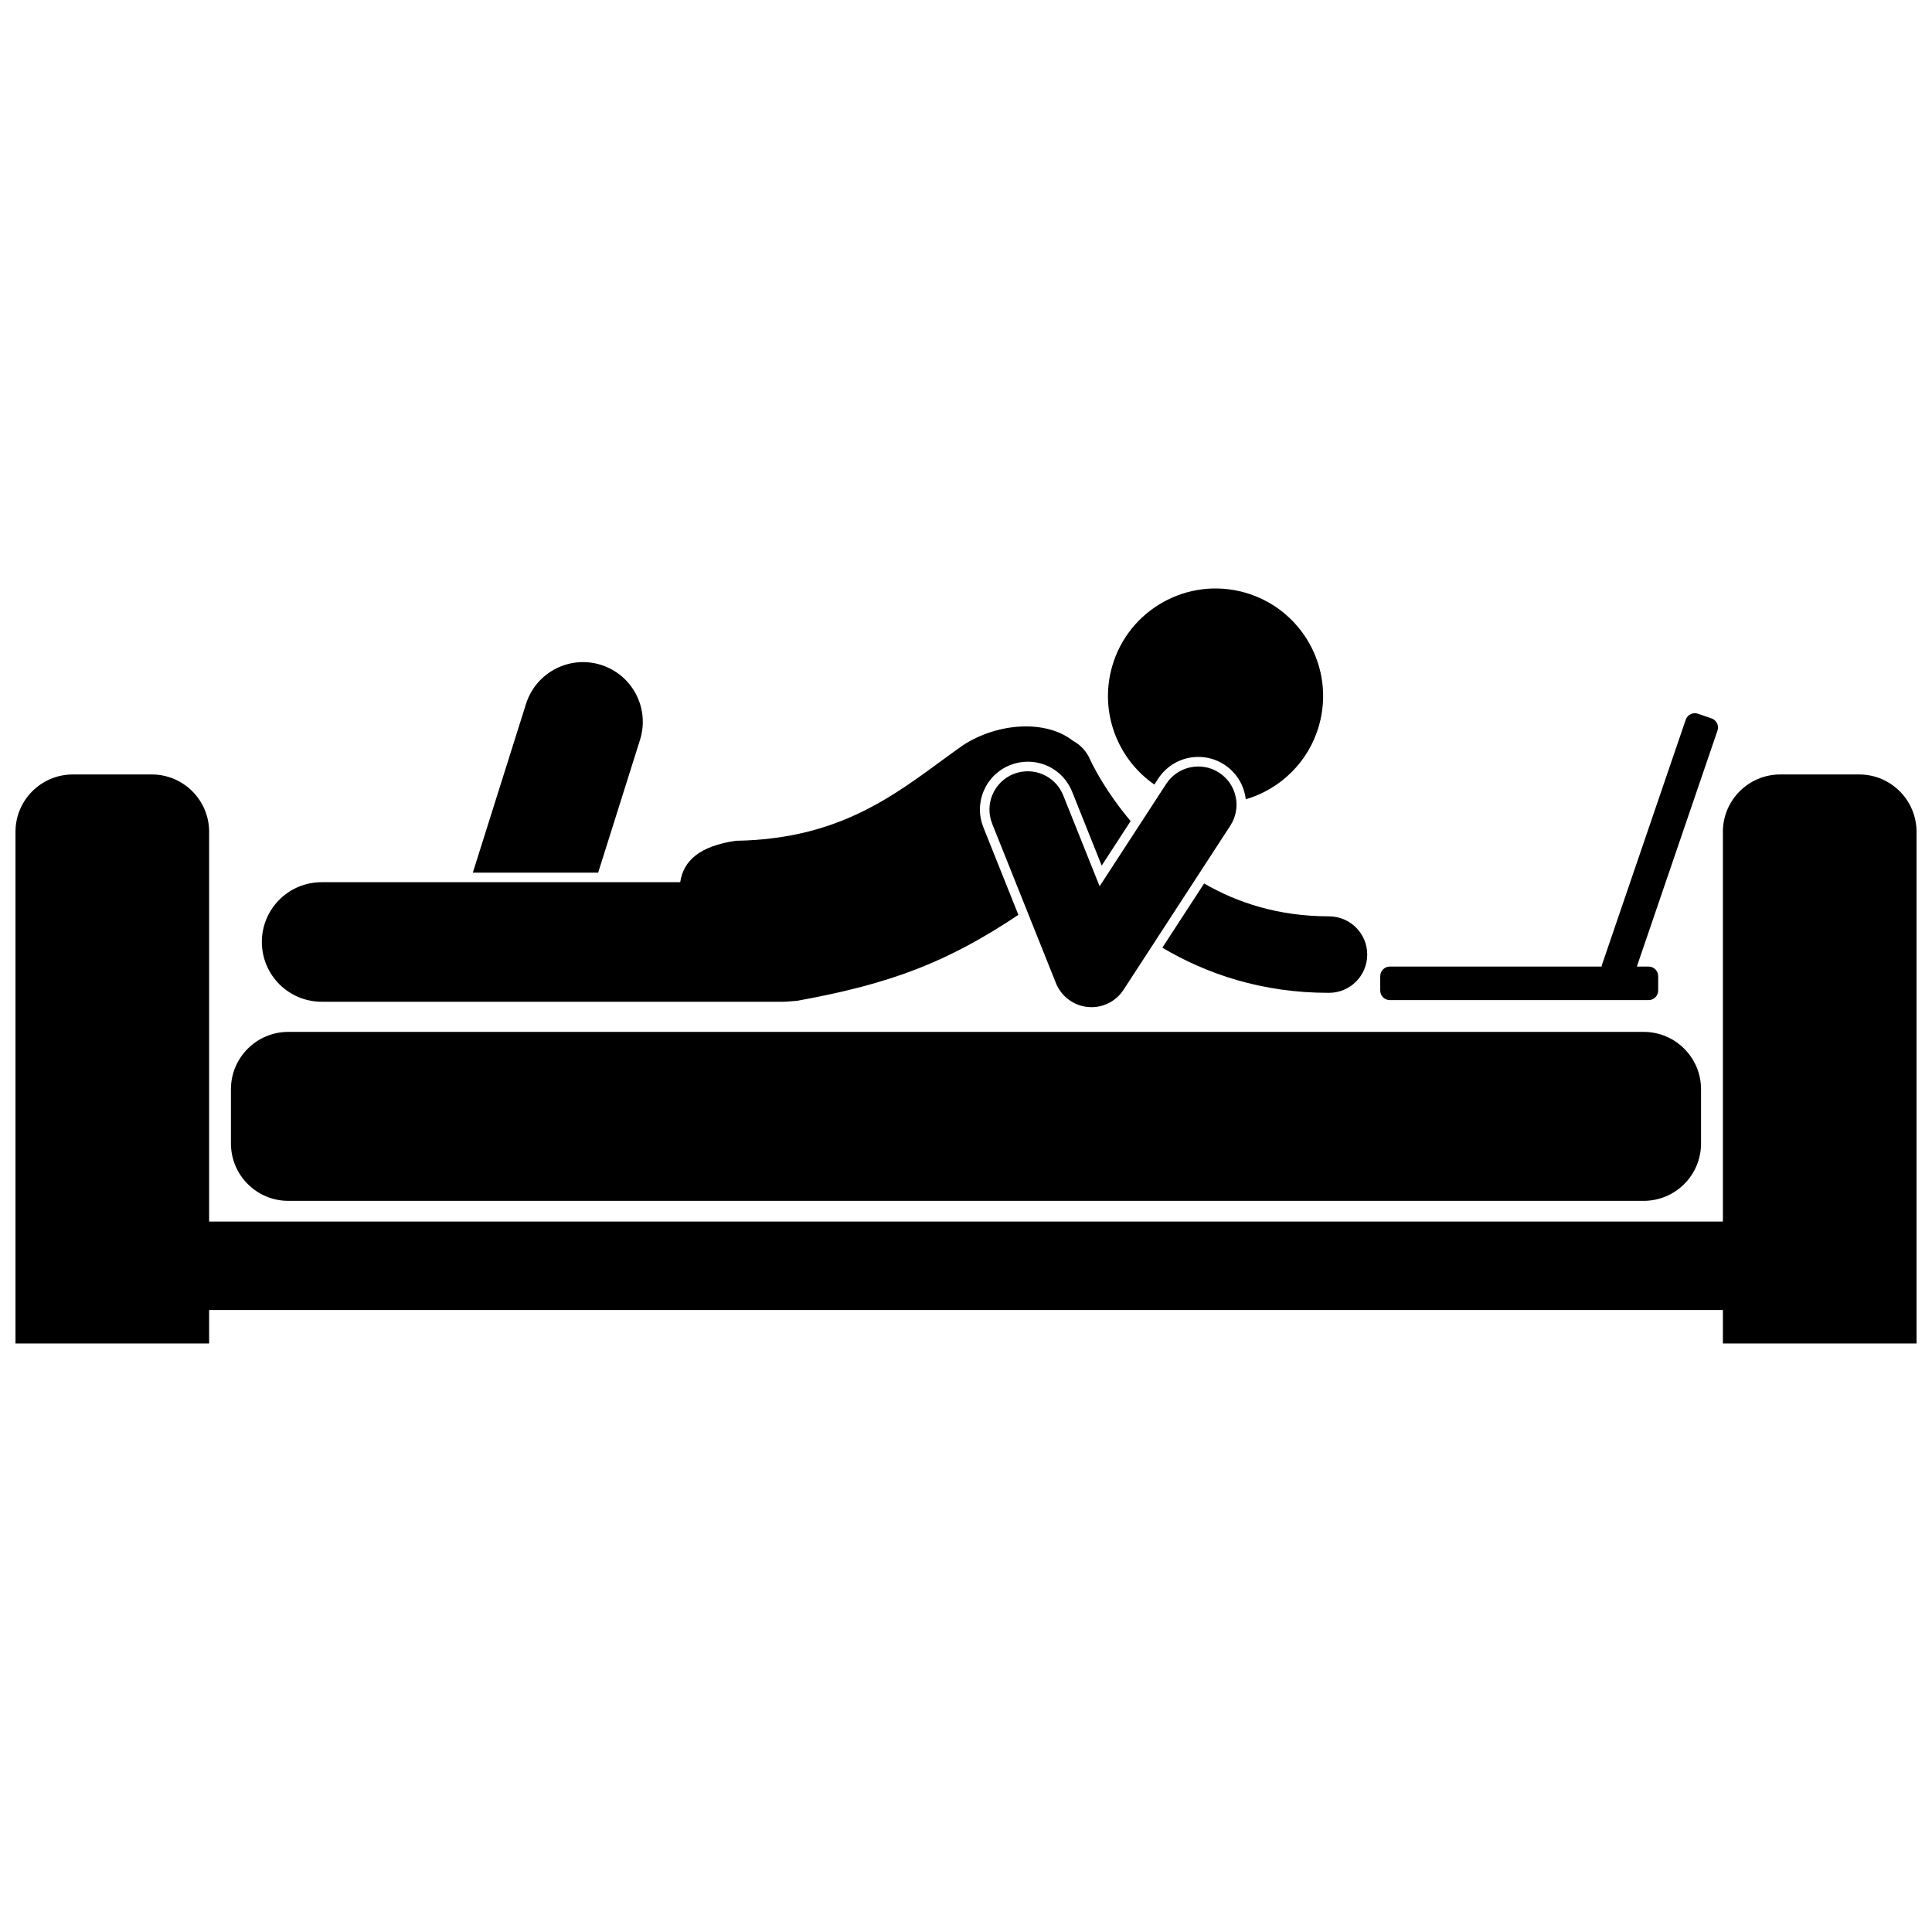 <?xml version="1.0" encoding="UTF-8"?>
<!-- Uploaded to: ICON Repo, www.svgrepo.com, Generator: ICON Repo Mixer Tools -->
<svg width="800px" height="800px" version="1.1" viewBox="144 144 512 512" xmlns="http://www.w3.org/2000/svg">
 <defs>
  <clipPath id="a">
   <path d="m148.09 349h503.81v152h-503.81z"/>
  </clipPath>
 </defs>
 <g clip-path="url(#a)">
  <path d="m636.7 349.24h-20.91c-8.398 0-15.207 6.809-15.207 15.207v103.28h-401.16v-103.28c0-8.398-6.809-15.207-15.207-15.207h-20.906c-8.398 0-15.207 6.809-15.207 15.207v135.59h51.32v-8.871h401.16v8.871h51.32v-135.59c0.004-8.398-6.805-15.207-15.203-15.207z"/>
 </g>
 <path d="m205.2 432.67v14.359c0 8.398 6.809 15.207 15.207 15.207h359.18c8.398 0 15.207-6.809 15.207-15.207v-14.359c0-8.398-6.809-15.207-15.207-15.207h-359.18c-8.398 0-15.207 6.809-15.207 15.207z"/>
 <path d="m461.57 344.59c2.453 0 4.84 0.707 6.898 2.051 3.289 2.141 5.254 5.559 5.672 9.18 9.098-2.672 16.664-9.816 19.426-19.613 4.281-15.148-4.535-30.898-19.688-35.18-15.152-4.273-30.902 4.539-35.18 19.691-3.398 12.039 1.477 24.453 11.223 31.191l1.012-1.559c2.352-3.606 6.324-5.762 10.637-5.762z"/>
 <path d="m303.27 320.2c-8.348-2.629-17.238 2.004-19.871 10.344l-14.098 44.719h33.215l11.094-35.195c2.633-8.344-1.996-17.238-10.34-19.867z"/>
 <path d="m597.57 334.38-3.606-1.234c-1.328-0.453-2.773 0.254-3.227 1.582l-22.176 64.895c-0.059 0.176-0.098 0.352-0.117 0.527h-56.129c-1.402 0-2.539 1.137-2.539 2.539v3.809c0 1.402 1.137 2.539 2.539 2.539h68.582c1.398 0 2.539-1.137 2.539-2.539v-3.809c0-1.402-1.137-2.539-2.539-2.539h-3.117l21.375-62.547c0.449-1.328-0.258-2.769-1.586-3.223z"/>
 <path d="m496.04 407.11h0.152c5.602 0 10.137-4.539 10.137-10.137 0-5.602-4.539-10.133-10.137-10.133-13.445-0.027-24.289-3.609-33.09-8.711l-11.07 17.02c11.664 6.918 26.32 11.961 44.008 11.961z"/>
 <path d="m324.26 377.79h-95.023c-8.75 0-15.844 7.09-15.844 15.836 0 8.75 7.094 15.844 15.84 15.844h122.29c0.566 0 1.125-0.031 1.68-0.09 0.676-0.039 1.363-0.09 2.074-0.164 25.004-4.527 39.957-10.316 58.605-22.77l-9.281-23.207c-1.254-3.144-1.211-6.59 0.121-9.699s3.797-5.516 6.941-6.773c1.508-0.605 3.09-0.91 4.703-0.91 5.215 0 9.832 3.125 11.766 7.969l7.828 19.562 7.672-11.793c-3.172-3.762-5.644-7.348-7.402-10.207-1.223-1.984-2.106-3.617-2.664-4.711-0.281-0.547-0.477-0.957-0.598-1.211-0.059-0.129-0.102-0.215-0.117-0.258-0.938-2.164-2.547-3.828-4.473-4.867-7.18-5.664-19.898-4.871-29.199 1.168-15.758 11.113-30.328 24.84-60.207 25.309-9.48 1.391-13.848 5.215-14.707 10.973z"/>
 <path d="m435.41 378.87-9.641-24.098c-2.078-5.199-7.977-7.731-13.176-5.648-5.199 2.078-7.731 7.977-5.648 13.176h-0.004l16.895 42.238c1.406 3.512 4.656 5.953 8.422 6.324 0.336 0.031 0.668 0.051 1 0.051 3.406 0 6.613-1.723 8.492-4.609l28.301-43.508c3.051-4.695 1.723-10.973-2.969-14.027-4.695-3.051-10.977-1.723-14.027 2.969z"/>
</svg>